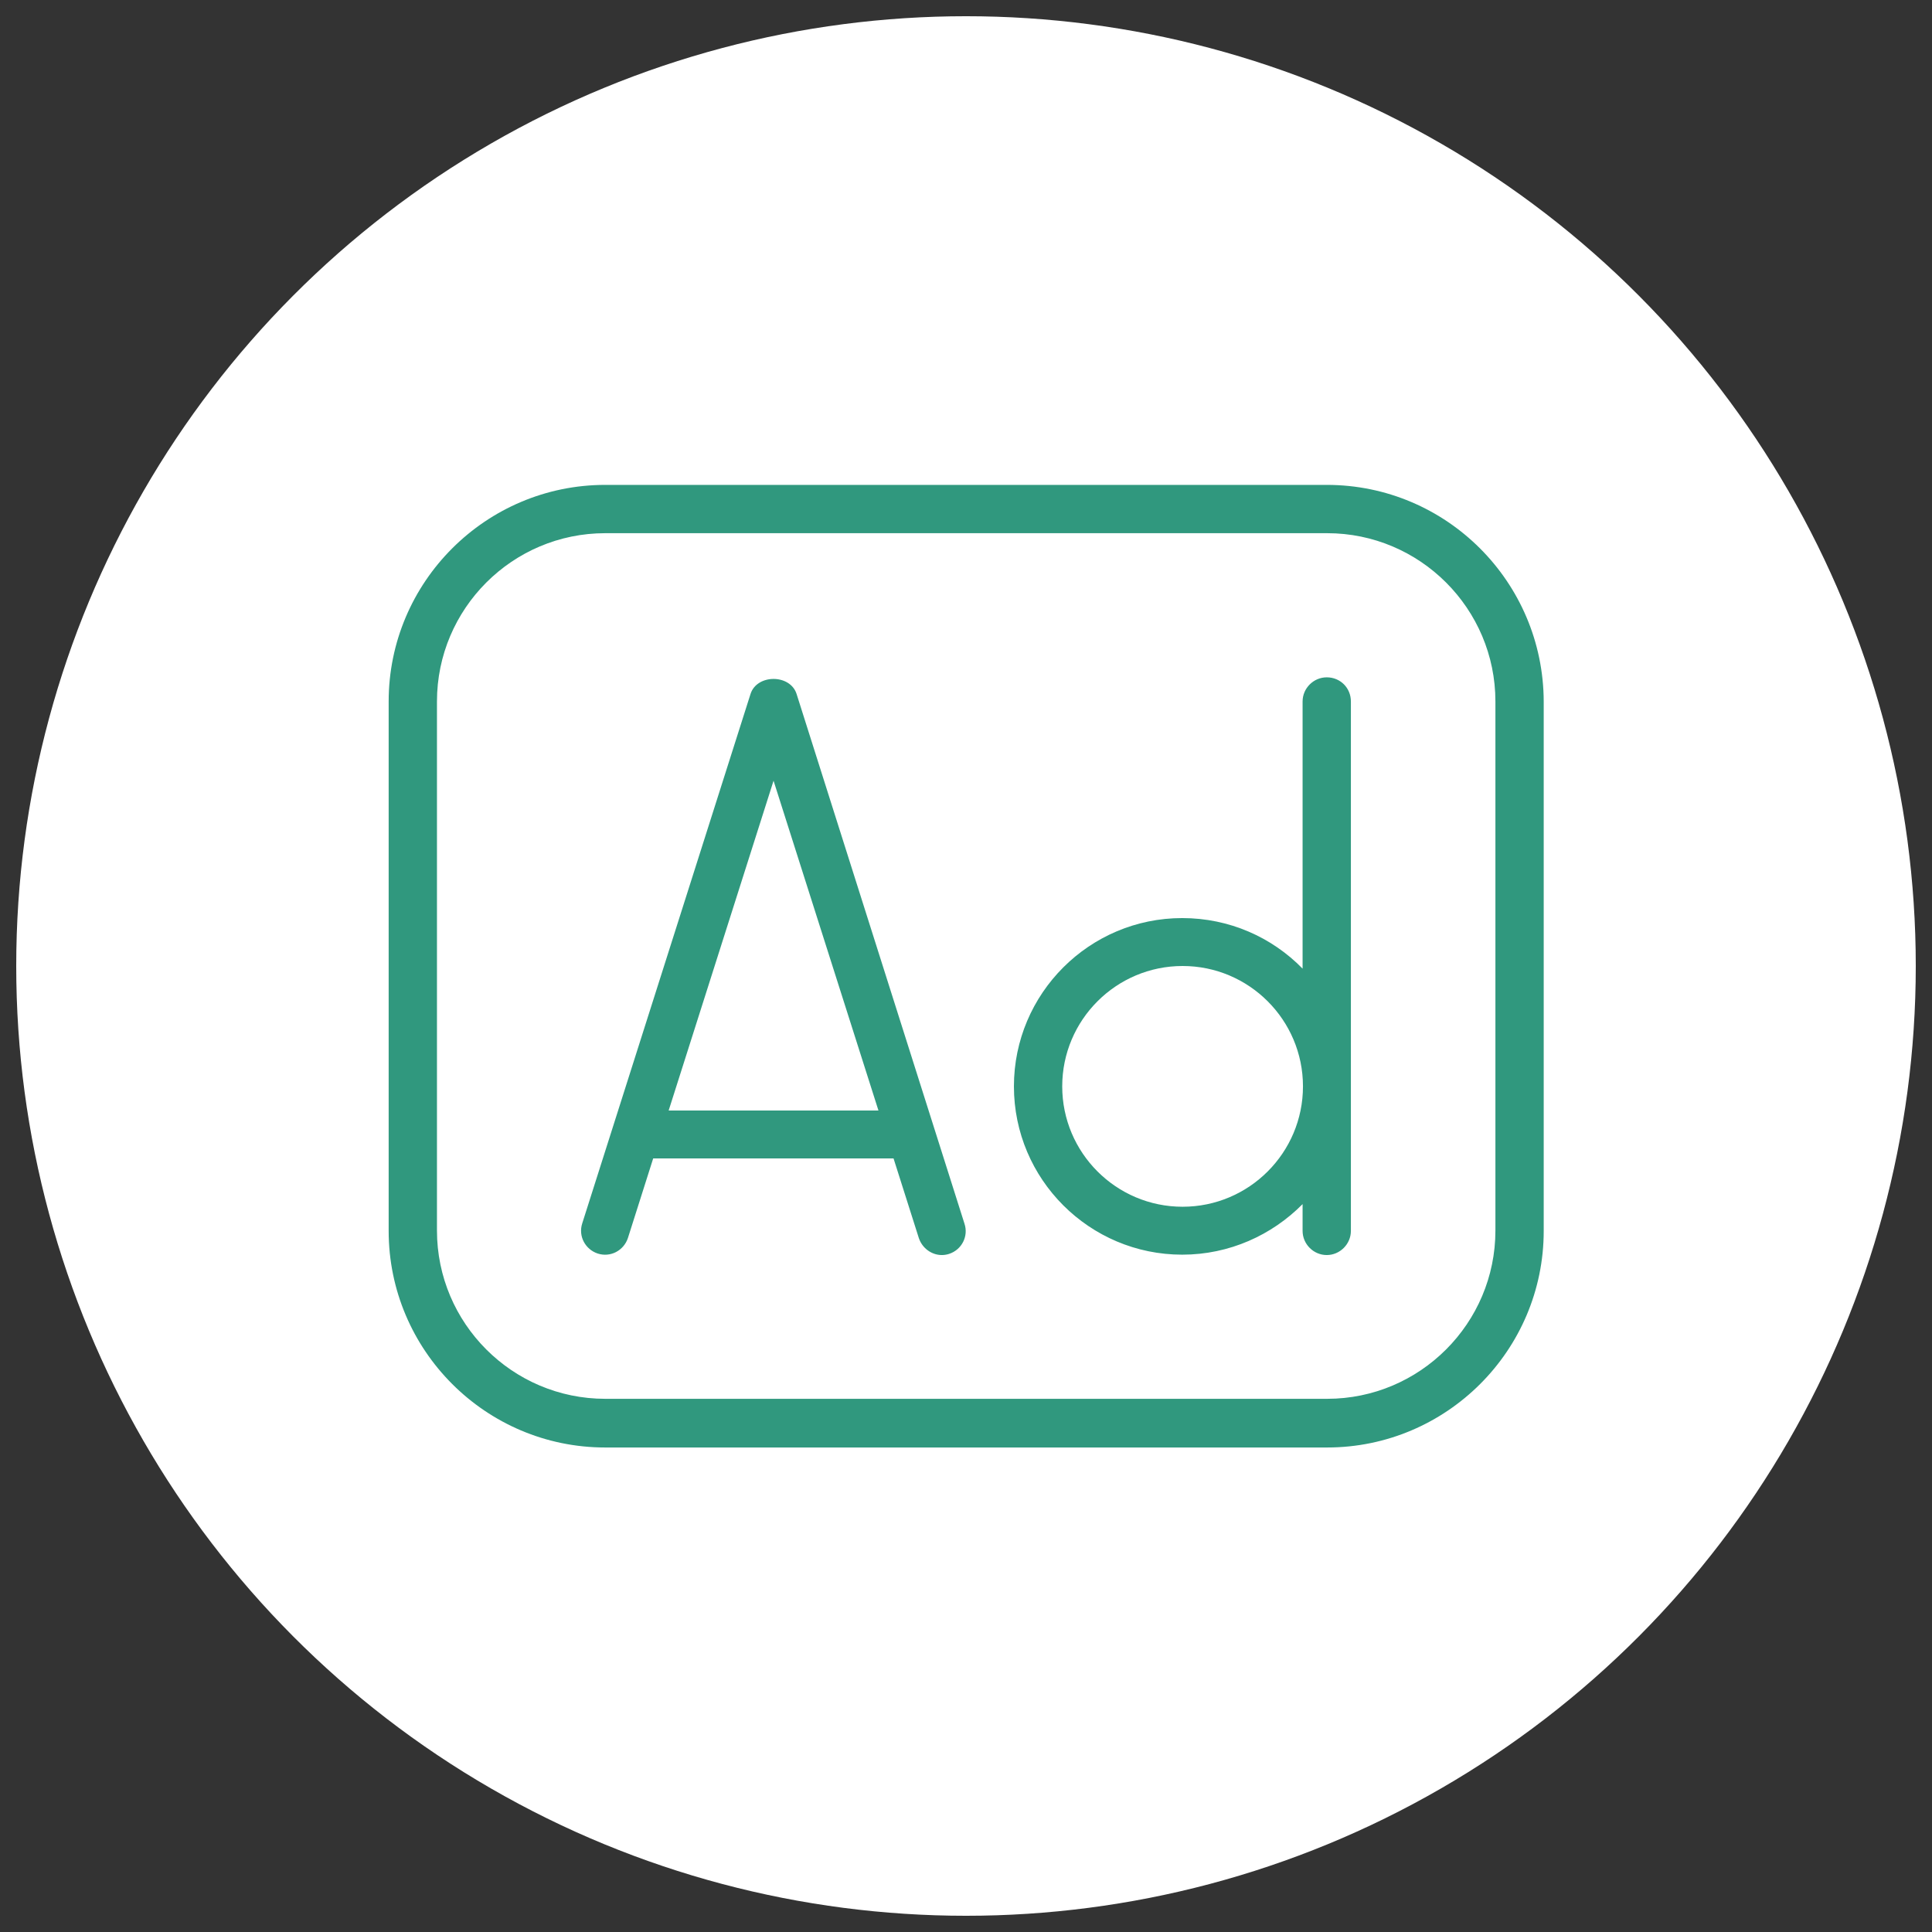 <?xml version="1.0" encoding="utf-8"?>
<!-- Generator: Adobe Illustrator 28.0.0, SVG Export Plug-In . SVG Version: 6.00 Build 0)  -->
<svg version="1.1" xmlns="http://www.w3.org/2000/svg" xmlns:xlink="http://www.w3.org/1999/xlink" x="0px" y="0px"
	 viewBox="0 0 512 512" style="enable-background:new 0 0 512 512;" xml:space="preserve">
<rect x="0" y="0" width="512" height="512" fill="#333333" stroke="none"/>
<style type="text/css">
	.st0{fill:#FFFFFF;}
	.st1{fill:#30987E;}
</style>
<g id="レイヤー_2">
	<circle class="st0" cx="256" cy="256" r="251.7"/>
</g>
<g id="Layer_1">
	<path class="st1" d="M351.6,128.5H160.4c-31.6,0-57.4,25.7-57.4,57.4v140.3c0,31.6,25.7,57.4,57.4,57.4h191.3
		c31.6,0,57.4-25.7,57.4-57.4V185.9C409,154.2,383.3,128.5,351.6,128.5z M396.3,326.1c0,24.6-20,44.6-44.6,44.6H160.4
		c-24.6,0-44.6-20-44.6-44.6V185.9c0-24.6,20-44.6,44.6-44.6h191.3c24.6,0,44.6,20,44.6,44.6V326.1z M351.6,179.5
		c-3.5,0-6.4,2.9-6.4,6.4v70.8c-8.1-8.3-19.4-13.4-31.9-13.4c-24.6,0-44.6,20-44.6,44.6s20,44.6,44.6,44.6
		c12.5,0,23.8-5.2,31.9-13.4v7.1c0,3.5,2.9,6.4,6.4,6.4c3.5,0,6.4-2.9,6.4-6.4V185.9C358,182.3,355.2,179.5,351.6,179.5z
		 M313.4,319.8c-17.6,0-31.9-14.3-31.9-31.9s14.3-31.9,31.9-31.9s31.9,14.3,31.9,31.9S331,319.8,313.4,319.8z M211.1,183.9
		c-1.7-5.3-10.5-5.3-12.2,0l-44.6,140.3c-1.1,3.4,0.8,6.9,4.1,8c3.4,1.1,6.9-0.8,8-4.1l6.7-21.1h63.7l6.7,21.1
		c0.9,2.7,3.4,4.5,6.1,4.5c0.6,0,1.3-0.1,1.9-0.3c3.4-1.1,5.2-4.7,4.1-8L211.1,183.9L211.1,183.9z M177.2,294.3l27.8-87.4l27.8,87.4
		H177.2L177.2,294.3z"/>
</g>
</svg>
